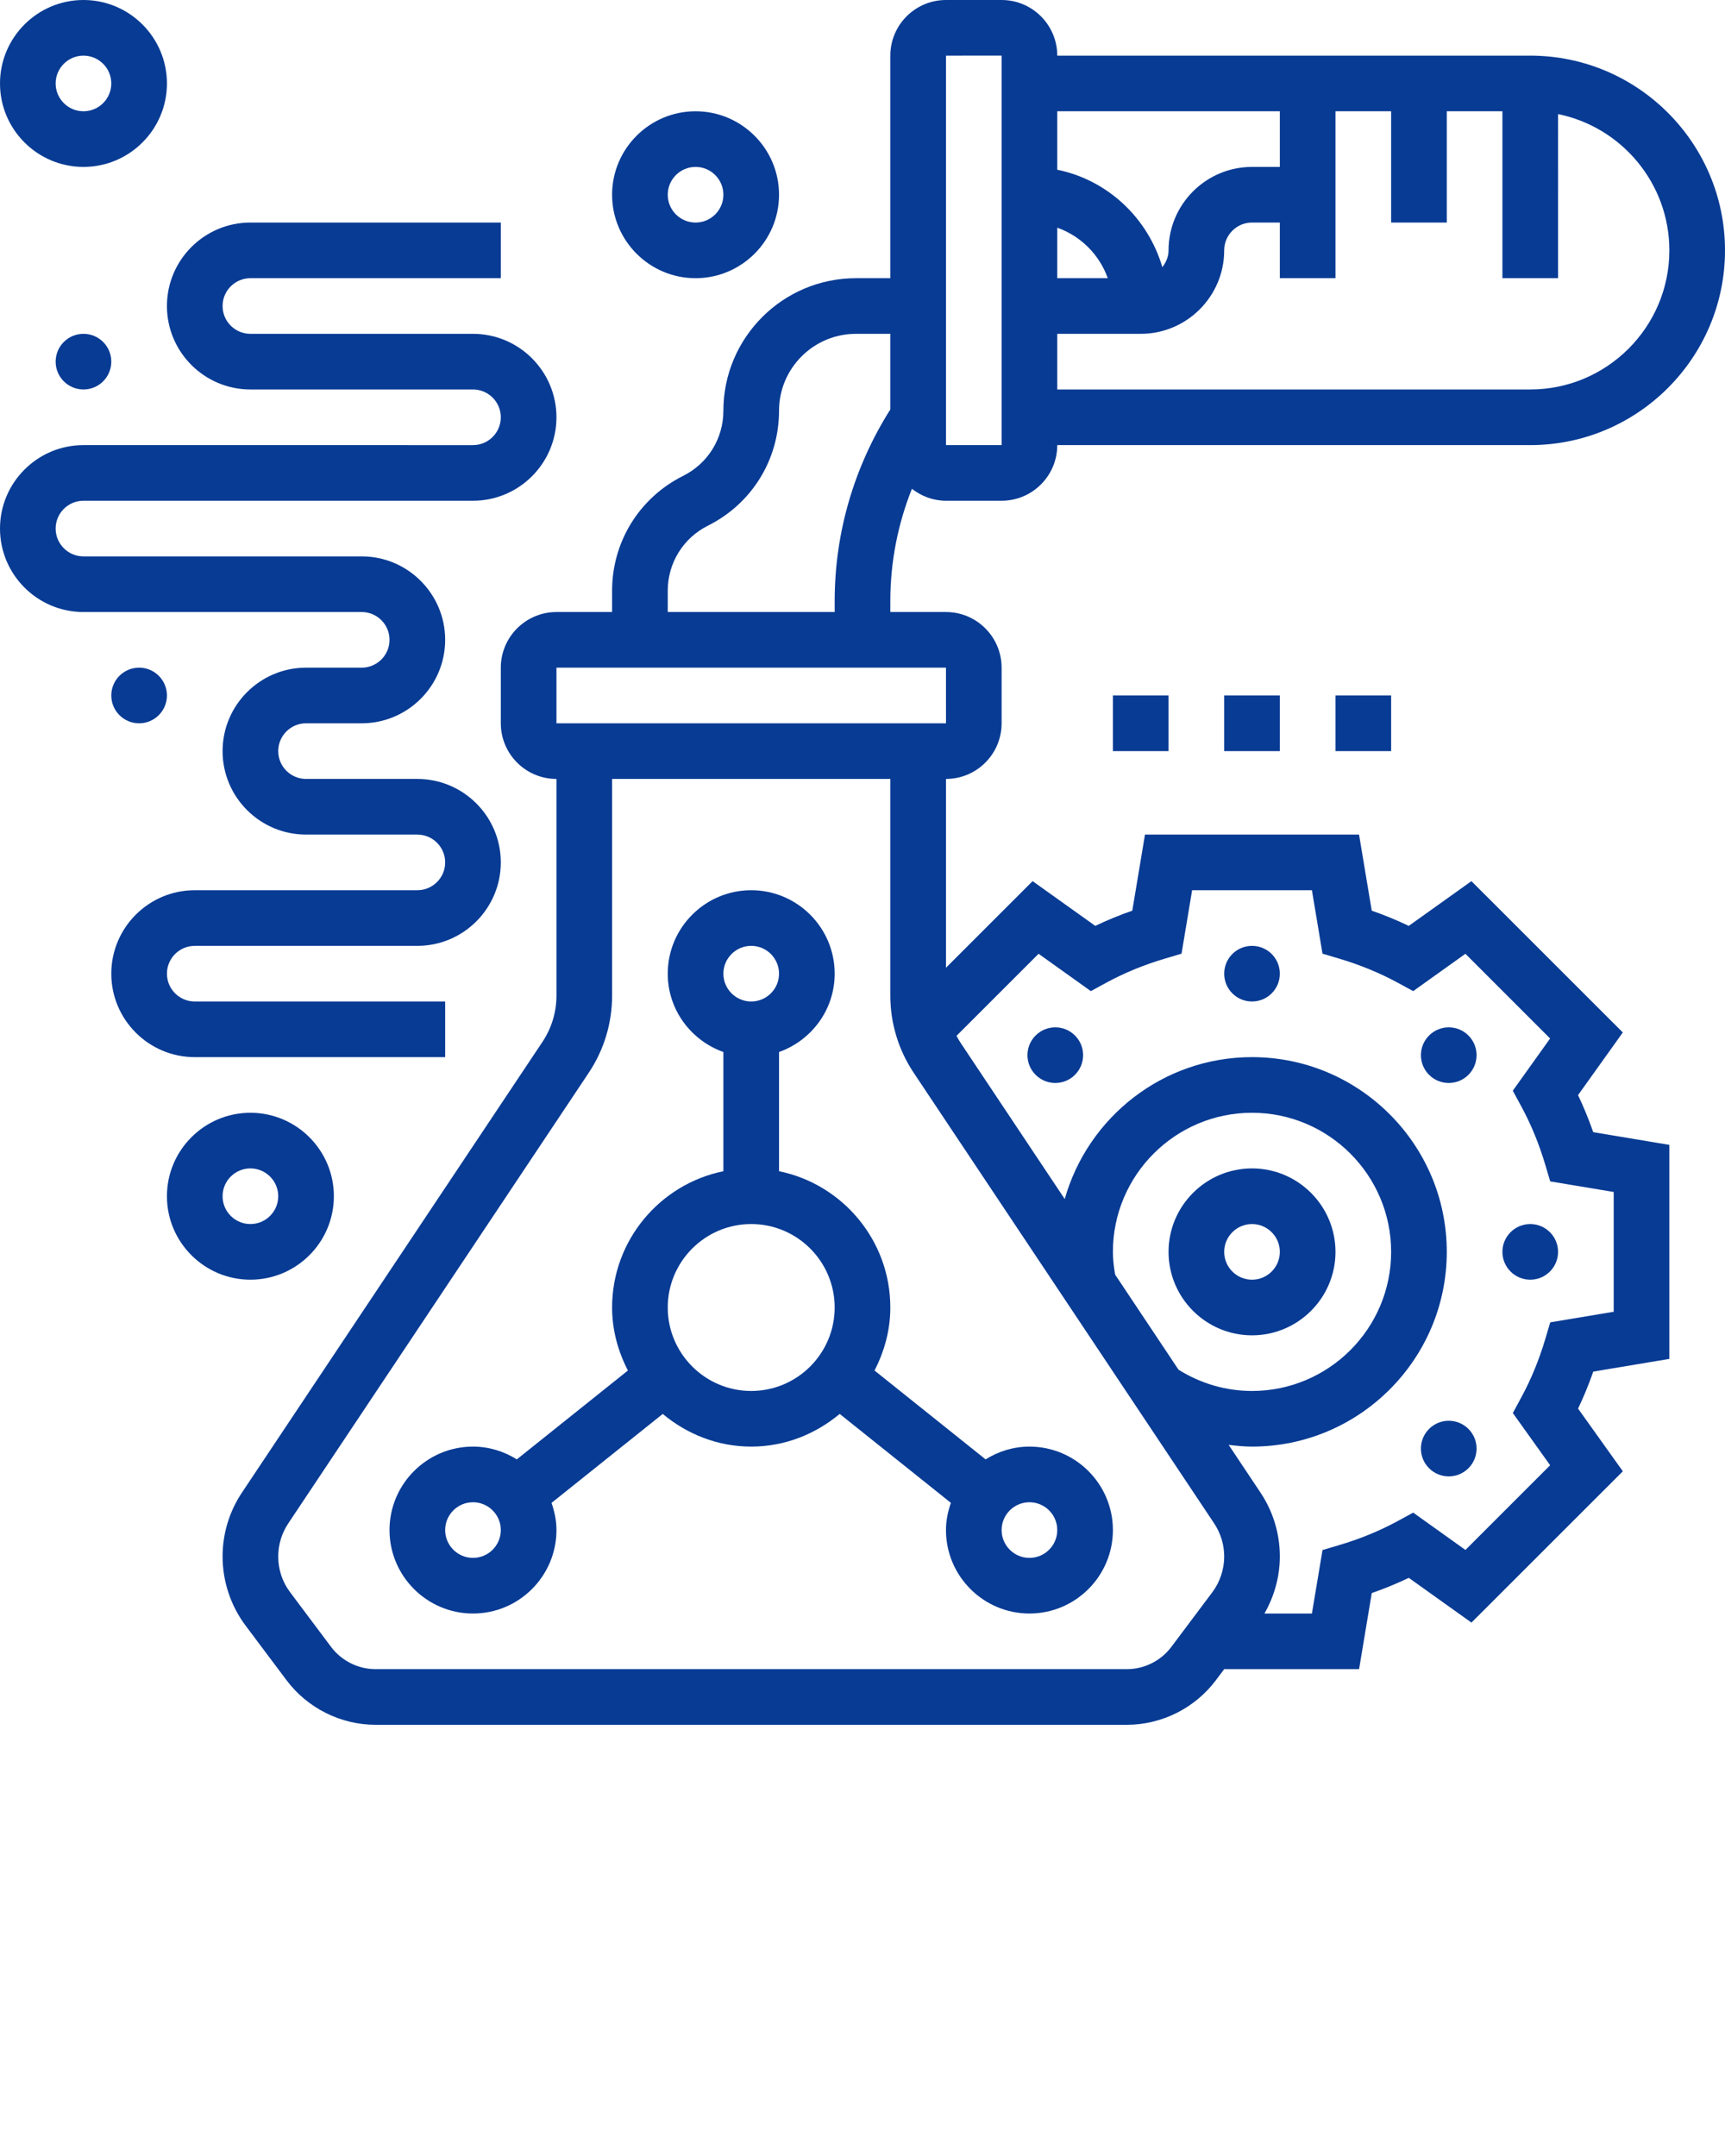 <svg xmlns="http://www.w3.org/2000/svg" xmlns:xlink="http://www.w3.org/1999/xlink" version="1.1" x="0px" y="0px" viewBox="0 0 62 77.5" style="enable-background:new 0 0 62 62;fill:#083b94;" xml:space="preserve"><g><path d="M37,52c-0.58,0-1.117,0.173-1.576,0.459l-3.992-3.194C31.783,48.582,32,47.819,32,47c0-2.414-1.721-4.434-4-4.899v-4.285   c1.161-0.414,2-1.514,2-2.816c0-1.654-1.346-3-3-3s-3,1.346-3,3c0,1.302,0.839,2.402,2,2.816v4.285c-2.279,0.465-4,2.484-4,4.899   c0,0.819,0.217,1.582,0.568,2.265l-3.992,3.194C18.117,52.173,17.58,52,17,52c-1.654,0-3,1.346-3,3s1.346,3,3,3s3-1.346,3-3   c0-0.344-0.07-0.669-0.177-0.977l3.997-3.197C24.687,51.548,25.786,52,27,52s2.313-0.452,3.18-1.175l3.997,3.197   C34.07,54.331,34,54.656,34,55c0,1.654,1.346,3,3,3s3-1.346,3-3S38.654,52,37,52z M27,34c0.551,0,1,0.448,1,1s-0.449,1-1,1   s-1-0.448-1-1S26.449,34,27,34z M17,56c-0.551,0-1-0.448-1-1s0.449-1,1-1s1,0.448,1,1S17.551,56,17,56z M27,50   c-1.654,0-3-1.346-3-3s1.346-3,3-3s3,1.346,3,3S28.654,50,27,50z M37,56c-0.551,0-1-0.448-1-1s0.449-1,1-1s1,0.448,1,1   S37.551,56,37,56z"/><path d="M45,48c1.654,0,3-1.346,3-3s-1.346-3-3-3s-3,1.346-3,3S43.346,48,45,48z M45,44c0.551,0,1,0.448,1,1s-0.449,1-1,1   s-1-0.448-1-1S44.449,44,45,44z"/><circle cx="45" cy="35" r="1"/><path d="M37.929,36.929c-0.256,0-0.512,0.098-0.707,0.293c-0.391,0.391-0.391,1.024,0,1.414c0.195,0.195,0.451,0.293,0.707,0.293   s0.512-0.098,0.707-0.293c0.391-0.391,0.391-1.024,0-1.414C38.441,37.027,38.185,36.929,37.929,36.929z"/><path d="M52.071,51.071c-0.256,0-0.512,0.098-0.707,0.293c-0.391,0.391-0.391,1.024,0,1.414c0.195,0.195,0.451,0.293,0.707,0.293   s0.512-0.098,0.707-0.293c0.391-0.391,0.391-1.024,0-1.414C52.583,51.169,52.327,51.071,52.071,51.071z"/><circle cx="55" cy="45" r="1"/><path d="M52.071,36.929c-0.256,0-0.512,0.098-0.707,0.293c-0.391,0.391-0.391,1.024,0,1.414c0.195,0.195,0.451,0.293,0.707,0.293   s0.512-0.098,0.707-0.293c0.391-0.391,0.391-1.024,0-1.414C52.583,37.027,52.327,36.929,52.071,36.929z"/><path d="M56.718,39.366l1.609-2.253l-5.441-5.439l-2.252,1.608c-0.427-0.204-0.872-0.387-1.331-0.547L48.847,30h-7.694   l-0.456,2.735c-0.459,0.159-0.904,0.343-1.331,0.547l-2.252-1.608L34,34.787V28c1.103,0,2-0.897,2-2v-2c0-1.103-0.897-2-2-2h-2   v-0.395c0-1.394,0.267-2.759,0.776-4.035C33.116,17.835,33.537,18,34,18h2c1.103,0,2-0.897,2-2h17c3.86,0,7-3.141,7-7s-3.14-7-7-7   H38c0-1.103-0.897-2-2-2h-2c-1.103,0-2,0.897-2,2v8h-1.236C28.137,10,26,12.137,26,14.764c0,0.998-0.555,1.896-1.447,2.342   C22.978,17.894,22,19.477,22,21.236V22h-2c-1.103,0-2,0.897-2,2v2c0,1.103,0.897,2,2,2v7.789c0,0.594-0.174,1.169-0.504,1.664   L8.695,53.654C8.24,54.337,8,55.132,8,55.953c0,0.891,0.294,1.772,0.828,2.483l1.472,1.963C11.051,61.401,12.247,62,13.5,62h27   c1.253,0,2.449-0.599,3.2-1.601l0.3-0.399h4.848l0.456-2.735c0.458-0.16,0.903-0.343,1.331-0.547l2.252,1.608l5.441-5.439   l-1.609-2.253c0.204-0.428,0.387-0.872,0.546-1.33L60,48.847v-7.693l-2.736-0.457C57.104,40.238,56.922,39.794,56.718,39.366z    M60,9c0,2.757-2.243,5-5,5H38v-2h3c1.654,0,3-1.346,3-3c0-0.552,0.449-1,1-1h1v2h2V4h2v4h2V4h2v6h2V4.101   C58.279,4.566,60,6.586,60,9z M38,10V8.184c0.847,0.302,1.514,0.969,1.816,1.816H38z M46,4v2h-1c-1.654,0-3,1.346-3,3   c0,0.231-0.092,0.434-0.223,0.603C41.26,7.842,39.819,6.472,38,6.101V4H46z M34,2l2-0.001V16h-2V2z M24,21.236   c0-0.998,0.555-1.896,1.447-2.342C27.022,18.106,28,16.523,28,14.764C28,13.24,29.24,12,30.764,12H32v2.718   c-1.305,2.065-2,4.438-2,6.887V22h-6V21.236z M20,24h14l0.001,2H20V24z M42.1,59.2c-0.375,0.501-0.973,0.8-1.6,0.8h-27   c-0.626,0-1.224-0.299-1.6-0.8l-1.472-1.964C10.148,56.864,10,56.42,10,55.951c0-0.424,0.125-0.835,0.359-1.188L21.16,38.563   c0.549-0.824,0.84-1.783,0.84-2.773V28h10v7.789c0,0.99,0.291,1.949,0.84,2.773l10.801,16.201C43.875,55.116,44,55.527,44,55.953   c0,0.46-0.152,0.916-0.428,1.284L42.1,59.2z M40,45c0-2.757,2.243-5,5-5s5,2.243,5,5s-2.243,5-5,5   c-0.942,0-1.849-0.269-2.641-0.764l-2.28-3.42C40.035,45.546,40,45.274,40,45z M58,47.153l-2.281,0.38l-0.178,0.599   c-0.223,0.75-0.515,1.461-0.869,2.111l-0.298,0.55l1.341,1.877l-3.044,3.045l-1.878-1.342l-0.55,0.3   c-0.651,0.354-1.361,0.646-2.109,0.867l-0.6,0.178L47.153,58h-1.706C45.801,57.378,46,56.67,46,55.951   c0-0.82-0.24-1.614-0.695-2.297l-1.144-1.716C44.438,51.971,44.717,52,45,52c3.86,0,7-3.141,7-7s-3.14-7-7-7   c-3.201,0-5.9,2.162-6.731,5.101l-3.765-5.648c-0.047-0.07-0.083-0.145-0.124-0.219l2.949-2.949l1.878,1.342l0.55-0.3   c0.65-0.354,1.361-0.646,2.111-0.868l0.599-0.178L42.847,32h4.306l0.38,2.281l0.599,0.178c0.75,0.223,1.46,0.515,2.11,0.868   l0.55,0.3l1.878-1.342l3.044,3.045l-1.341,1.877l0.298,0.55c0.354,0.65,0.646,1.361,0.869,2.111l0.178,0.599L58,42.847V47.153z"/><rect x="44" y="25" width="2" height="2"/><rect x="48" y="25" width="2" height="2"/><rect x="40" y="25" width="2" height="2"/><path d="M16,38v-2H7c-0.551,0-1-0.448-1-1s0.449-1,1-1h8c1.654,0,3-1.346,3-3s-1.346-3-3-3h-4c-0.551,0-1-0.448-1-1s0.449-1,1-1h2   c1.654,0,3-1.346,3-3s-1.346-3-3-3H3c-0.551,0-1-0.448-1-1s0.449-1,1-1h14c1.654,0,3-1.346,3-3s-1.346-3-3-3H9   c-0.551,0-1-0.448-1-1s0.449-1,1-1h9V8H9c-1.654,0-3,1.346-3,3s1.346,3,3,3h8c0.551,0,1,0.448,1,1s-0.449,1-1,1H3   c-1.654,0-3,1.346-3,3s1.346,3,3,3h10c0.551,0,1,0.448,1,1s-0.449,1-1,1h-2c-1.654,0-3,1.346-3,3s1.346,3,3,3h4   c0.551,0,1,0.448,1,1s-0.449,1-1,1H7c-1.654,0-3,1.346-3,3s1.346,3,3,3H16z"/><path d="M25,10c1.654,0,3-1.346,3-3s-1.346-3-3-3s-3,1.346-3,3S23.346,10,25,10z M25,6c0.551,0,1,0.448,1,1s-0.449,1-1,1   s-1-0.448-1-1S24.449,6,25,6z"/><path d="M3,6c1.654,0,3-1.346,3-3S4.654,0,3,0S0,1.346,0,3S1.346,6,3,6z M3,2c0.551,0,1,0.448,1,1S3.551,4,3,4S2,3.552,2,3   S2.449,2,3,2z"/><path d="M12,43c0-1.654-1.346-3-3-3s-3,1.346-3,3s1.346,3,3,3S12,44.654,12,43z M8,43c0-0.552,0.449-1,1-1s1,0.448,1,1   s-0.449,1-1,1S8,43.552,8,43z"/><circle cx="3" cy="13" r="1"/><circle cx="5" cy="25" r="1"/></g></svg>